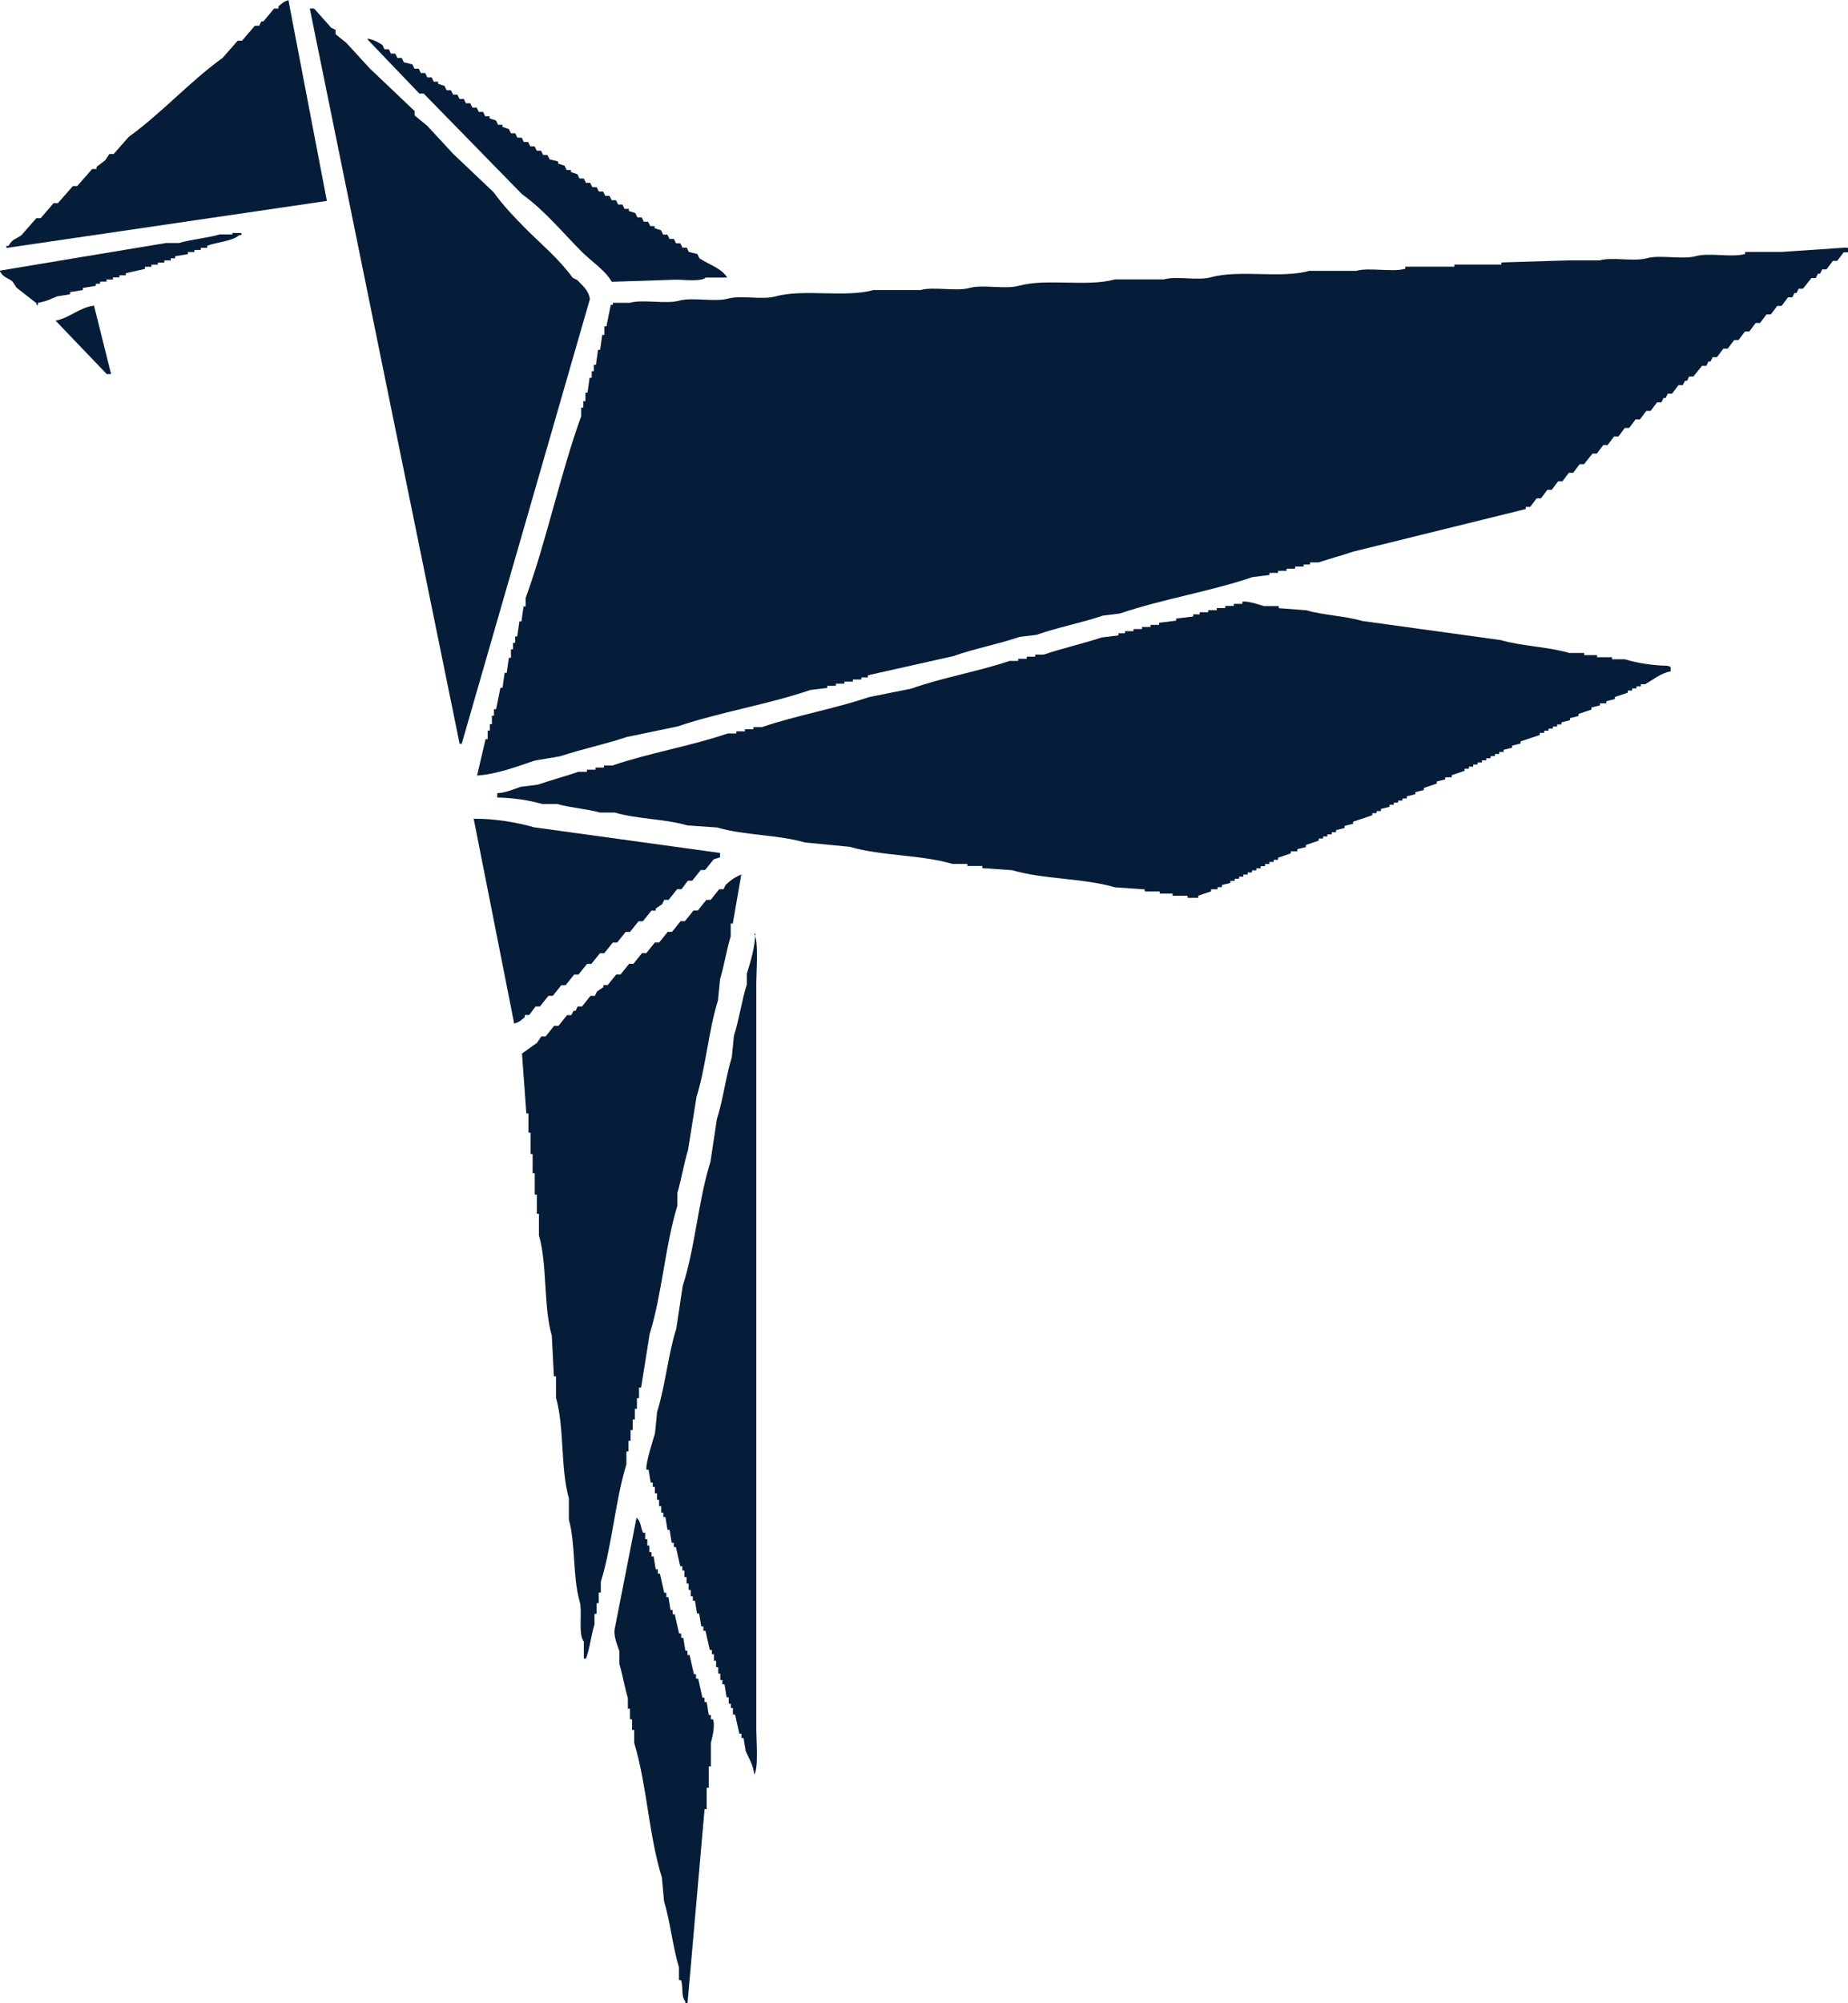 <?xml version="1.0" encoding="UTF-8"?><svg id="Ebene_1" xmlns="http://www.w3.org/2000/svg" viewBox="0 0 149.37 161.8"><defs><style>.cls-1{fill:#051d38;fill-rule:evenodd;}</style></defs><path class="cls-1" d="m23.31,0c1.04,5.41,2.07,10.82,3.11,16.23-8.63,1.27-17.27,2.53-25.9,3.8v-.17h.17c.35-.6.54-.5,1.04-.86l1.21-1.38h.35l1.04-1.21h.35c.4-.46.81-.92,1.21-1.38h.35l1.21-1.38h.35v-.17l.69-.52.35-.52h.35l1.21-1.38c2.71-1.96,4.89-4.43,7.6-6.39l1.21-1.38h.35l1.04-1.21h.35l.17-.35h.17c.29-.35.58-.69.86-1.04h.35v-.17c.3-.25.42-.4.86-.52Z"/><path class="cls-1" d="m25.04.69h.35c.46.52.92,1.04,1.38,1.55l.35.17v.35l.86.69,1.9,2.07,3.63,3.45v.35l1.04.86,2.07,2.24,3.28,3.11c.78,1.09,1.66,2,2.59,2.94,1.31,1.31,2.69,2.44,3.8,3.97l.35.17c.42.44.93.81,1.04,1.55-3.45,11.97-6.91,23.95-10.36,35.92h-.17C33.1,40.29,29.07,20.49,25.04.69Z"/><path class="cls-1" d="m29.7,3.11c.48.1.83.27,1.21.52l.17.35h.35l.17.35h.35l.17.35h.35l.17.35.69.17.17.35h.35l.17.35h.35l.17.35h.35l.17.35h.35v.17l.52.17.17.35h.35l.17.35h.35l.17.35h.35l.17.35h.35l.17.35h.35l.17.35h.35l.17.35h.35v.17l.52.17.17.35h.35v.17l.52.17.17.35h.35l.17.35h.35l.17.35h.35l.17.35h.35l.17.35h.35l.17.35h.35l.17.35.69.17v.17l.52.17.17.35h.35v.17l.52.17.17.35h.35l.17.35h.35l.17.35h.35l.17.35h.35l.17.35h.35l.17.35h.35l.17.35h.35l.17.35h.35v.17l.52.17.17.35h.35l.17.35h.35l.17.35h.35v.17l.52.17.17.35h.35l.17.35h.35l.17.35h.35l.17.35h.35l.17.35.69.17.17.35c.74.49,1.8.8,2.24,1.55h-1.73c-.4.35-1.72.17-2.42.17l-5.18.17c-.56-.96-1.64-1.64-2.42-2.42-1.59-1.59-2.99-3.33-4.84-4.66l-7.94-8.12h-.35l-4.14-4.32Z"/><path class="cls-1" d="m18.82,18.82h.69v.17h-.17c-.53.5-1.82.56-2.59.86v.17h-.52v.17h-.52v.17h-.52v.17l-1.04.17v.17h-.35v.17h-.52v.17h-.52v.17h-.52v.17h-.52v.17l-1.55.35v.17h-.52v.17h-.52v.17h-.52v.17h-.52v.17h-.35v.17l-1.04.17v.17l-1.04.17v.17c-.35.06-.69.12-1.04.17-.51.2-.85.41-1.55.52v.17c-.23.07-.02-.06-.17-.17l-1.55-1.21-.35-.52c-.49-.36-.69-.27-1.04-.86,4.49-.75,8.98-1.5,13.47-2.24h1.04c.94-.28,2.35-.41,3.28-.69h1.04v-.17Z"/><path class="cls-1" d="m149.37,20.03v.35h-.35l-.52.69h-.35l-.52.69h-.35l-.17.35h-.17l-.17.35h-.35l-.69.86h-.35l-.17.35h-.17l-.17.35h-.35l-.52.69h-.35l-.52.69h-.35l-.52.69h-.35l-.52.69h-.35l-.52.69h-.35l-.52.69h-.35l-.52.69h-.35l-.17.35h-.17l-.17.35h-.35l-.69.86h-.35l-.17.35h-.17l-.17.35h-.35l-.52.69h-.35l-.17.35h-.17l-.17.35h-.35l-.52.69h-.35l-.52.69h-.35l-.52.69h-.35l-.52.69h-.35l-.52.69h-.35l-.52.69h-.35l-.69.86h-.35l-.52.69h-.35l-.52.69h-.35l-.52.69h-.35l-.52.69h-.35l-.52.69h-.35v.17l-13.99,3.45c-.81.28-1.95.59-2.76.86h-.69v.17h-.52v.17h-.69v.17h-.69v.17h-.69v.17h-.69v.17l-1.38.17c-3.39,1.16-7.32,1.78-10.71,2.94l-1.38.17c-1.66.57-3.73.97-5.35,1.55l-1.38.17c-1.66.57-3.73.97-5.35,1.55l-6.91,1.55v.17h-.52v.17h-.69v.17h-.69v.17h-.69v.17h-.69v.17l-1.38.17c-3.38,1.16-7.33,1.79-10.71,2.94l-4.14.86c-1.66.57-3.67.98-5.35,1.55l-2.07.35c-1.36.46-3.04,1.1-4.66,1.21l.69-2.94h.17v-.69h.17v-.52h.17v-.69h.17v-.52h.17l.35-1.73h.17l.17-1.21h.17l.17-1.21h.17v-.69h.17v-.52h.17v-.52h.17l.17-1.21h.17l.17-1.21h.17v-.69c1.71-4.69,2.79-9.99,4.49-14.68v-.69h.17v-.52h.17v-.69h.17l.17-1.21h.17v-.52h.17v-.52h.17l.17-1.21h.17l.17-1.21h.17v-.69h.17l.35-1.73h.17v-.17h1.38c1.07-.3,2.88.13,3.97-.17,1.07-.3,2.88.13,3.97-.17,1.02-.29,2.76.12,3.8-.17,2.28-.64,5.66.12,7.94-.52h3.8c1.07-.3,2.88.13,3.97-.17,1.07-.3,2.88.13,3.97-.17,2.23-.63,5.54.11,7.77-.52h3.97c1.02-.29,2.76.12,3.8-.17,2.28-.64,5.66.12,7.94-.52h3.8c1.07-.3,2.88.13,3.97-.17v-.17h3.97v-.17h3.8v-.17l5.53-.17h2.42c1.02-.29,2.76.12,3.8-.17,1.07-.3,2.88.13,3.97-.17,1.07-.3,2.88.13,3.97-.17v-.17h2.94l5.18-.35Z"/><path class="cls-1" d="m7.6,24.69l1.38,5.53h-.35c-1.38-1.44-2.76-2.88-4.14-4.32,1.19-.23,1.87-1.05,3.11-1.21Z"/><path class="cls-1" d="m135.04,53.88v.35c-.82.15-1.44.69-2.07,1.04h-.35v.17h-.35v.17h-.35v.17h-.35v.17l-1.04.35v.17l-.69.17v.17h-.52v.17l-.69.17v.17l-1.04.35v.17l-.69.17v.17l-.69.17v.17h-.35v.17h-.35v.17h-.35v.17h-.35v.17h-.35v.17l-1.55.52v.17l-.69.17v.17l-.69.17v.17h-.35v.17h-.35v.17h-.35v.17h-.35v.17h-.35v.17h-.35v.17h-.35v.17h-.35v.17h-.35v.17l-1.04.35v.17h-.52v.17l-.69.17v.17l-1.04.35v.17l-.69.17v.17l-.69.17v.17h-.35v.17h-.35v.17h-.35v.17h-.35v.17l-.69.17v.17h-.35v.17h-.35v.17l-1.55.52v.17l-.69.17v.17l-.69.17v.17h-.35v.17h-.35v.17h-.35v.17h-.35v.17l-1.04.35v.17l-.69.17v.17h-.52v.17l-1.04.35v.17h-.35v.17h-.35v.17h-.35v.17h-.35v.17h-.35v.17h-.35v.17h-.35v.17h-.35v.17h-.35v.17h-.35v.17h-.35v.17l-.69.17v.17h-.35v.17h-.52v.17l-1.04.35v.17h-.86v-.17h-1.21v-.17h-1.04v-.17h-1.21v-.17l-2.42-.17c-2.54-.75-5.75-.63-8.29-1.38l-2.42-.17v-.17h-1.21v-.17h-1.21c-2.54-.75-5.74-.63-8.29-1.38l-3.63-.35c-2.13-.63-4.93-.57-7.08-1.21l-2.42-.17c-1.75-.52-4.1-.51-5.87-1.04h-1.21c-1-.29-2.47-.4-3.45-.69h-1.21c-1.04-.3-2.33-.5-3.63-.52v-.35c.71-.04,1.35-.33,1.9-.52l1.38-.17c1.01-.35,2.27-.69,3.28-1.04h.69v-.17h.69v-.17h.69v-.17h.69c2.94-1.01,6.38-1.58,9.32-2.59h.69v-.17h.69v-.17h.69v-.17h.69c2.71-.93,5.91-1.49,8.63-2.42l3.45-.69c2.47-.89,5.45-1.39,7.94-2.24h.69v-.17h.69v-.17h.69v-.17h.69c1.42-.49,3.21-.89,4.66-1.38l1.38-.17v-.17h.52v-.17h.69v-.17h.69v-.17h.69v-.17h.69v-.17l1.38-.17v-.17l1.38-.17v-.17h.52v-.17h.69v-.17h.69v-.17h.69v-.17h.69v-.17h.69v-.17c.38-.1,1.48.27,1.73.35h1.21v.17l2.24.17c1.33.4,3.15.46,4.49.86l11.22,1.55c1.66.49,3.87.54,5.53,1.04h1.21v.17h1.04v.17h1.21v.17h1.04c1,.3,2.19.5,3.45.52Z"/><path class="cls-1" d="m38.34,66.14c1.67-.02,3.48.3,4.84.69l15.02,2.07v.35l-.52.17-.69.86h-.35l-.69.86h-.35l-.52.69h-.35l-.69.86h-.35l-.17.35-.52.35v.17h-.35l-.69.86h-.35l-.69.86h-.35l-.69.86h-.35l-.69.86h-.35l-.69.86h-.35l-.69.86h-.35l-.69.86h-.35l-.69.86h-.35l-.69.86h-.35l-.52.69h-.35v.17c-.3.25-.42.4-.86.52-1.09-5.53-2.19-11.05-3.28-16.58Z"/><path class="cls-1" d="m59.92,70.63l-.69,3.97h-.17v1.04c-.32,1.03-.54,2.43-.86,3.45l-.17,1.73c-.76,2.41-.97,5.36-1.73,7.77l-.69,4.32c-.32,1.02-.55,2.43-.86,3.45v1.04c-1,3.25-1.23,7.12-2.24,10.36l-.69,4.32h-.17v.86h-.17v.86h-.17v.86h-.17v.86h-.17v.86h-.17v.86h-.17v1.04c-.91,2.97-1.15,6.53-2.07,9.5v.86h-.17v.86h-.17v.86h-.17v.86c-.25.79-.39,1.98-.69,2.76h-.17v-1.38c-.49-.58-.09-2.39-.35-3.28-.56-1.96-.31-4.61-.86-6.56v-1.73c-.69-2.4-.35-5.71-1.04-8.12v-1.73h-.17l-.17-3.28c-.69-2.4-.35-5.71-1.04-8.12v-1.73h-.17v-1.55h-.17v-1.73h-.17v-1.55h-.17v-1.73h-.17v-1.55h-.17l-.35-4.84,1.21-.86.35-.52h.35l.69-.86h.35l.69-.86h.35l.17-.35h.17l.17-.35h.35l.69-.86h.35l.17-.35.52-.35v-.17h.35l.69-.86h.35l.69-.86h.35l.69-.86h.35l.69-.86h.35l.69-.86h.35l.69-.86h.35l.69-.86h.35l.69-.86h.35l.69-.86h.35l.17-.35c.36-.34.84-.72,1.38-.86Z"/><path class="cls-1" d="m60.96,75.46c.37.43.17,3.11.17,3.97v60.27c0,.82.19,3.21-.17,3.63-.06-.75-.46-1.33-.69-1.9l-.17-1.04h-.17v-.35h-.17l-.35-1.55h-.17v-.52h-.17v-.35h-.17v-.52h-.17l-.17-1.04h-.17v-.35h-.17v-.52h-.17v-.52h-.17v-.52h-.17v-.52h-.17v-.35h-.17l-.35-1.55h-.17v-.35h-.17l-.17-1.04h-.17l-.17-1.04h-.17v-.35h-.17v-.52h-.17v-.52h-.17v-.52h-.17v-.52h-.17v-.35h-.17l-.35-1.55h-.17v-.35h-.17l-.17-1.04h-.17l-.17-1.04h-.17v-.35h-.17v-.52h-.17v-.52h-.17v-.52h-.17v-.52h-.17v-.35h-.17l-.17-1.04h-.17c-.11-.43.57-2.54.69-2.94l.17-1.73c.66-2.1.89-4.64,1.55-6.73l.52-3.45c1.01-3.11,1.25-6.89,2.24-10.02l.52-3.45c.49-1.5.73-3.48,1.21-5.01l.17-1.73c.4-1.22.64-2.89,1.04-4.14v-.86c.3-.96.65-2.1.69-3.28Z"/><path class="cls-1" d="m51.46,122.6c.38.36.29.72.52,1.21h.17v.52h.17v.52h.17v.52h.17v.35h.17l.17,1.04h.17v.35h.17l.35,1.55h.17v.35h.17l.17,1.04h.17v.35h.17l.35,1.55h.17v.35h.17l.17,1.04h.17v.35h.17l.35,1.55h.17v.35h.17l.35,1.55h.17v.35h.17l.17,1.04h.17v.35h.17c.2.56-.09,1.6-.17,1.9v1.9h-.17v1.73h-.17v1.73h-.17c-.46,5.24-.92,10.48-1.38,15.71h-.17v-.17c-.37-.44-.15-1.09-.35-1.73h-.17v-1.04c-.5-1.62-.71-3.73-1.21-5.35l-.17-1.9c-1.06-3.38-1.21-7.49-2.24-10.88v-1.04h-.17v-.86h-.17v-.86h-.17v-.86c-.25-.81-.45-1.98-.69-2.76v-1.04c-.12-.39-.53-1.25-.35-1.9l1.73-8.81Z"/></svg>